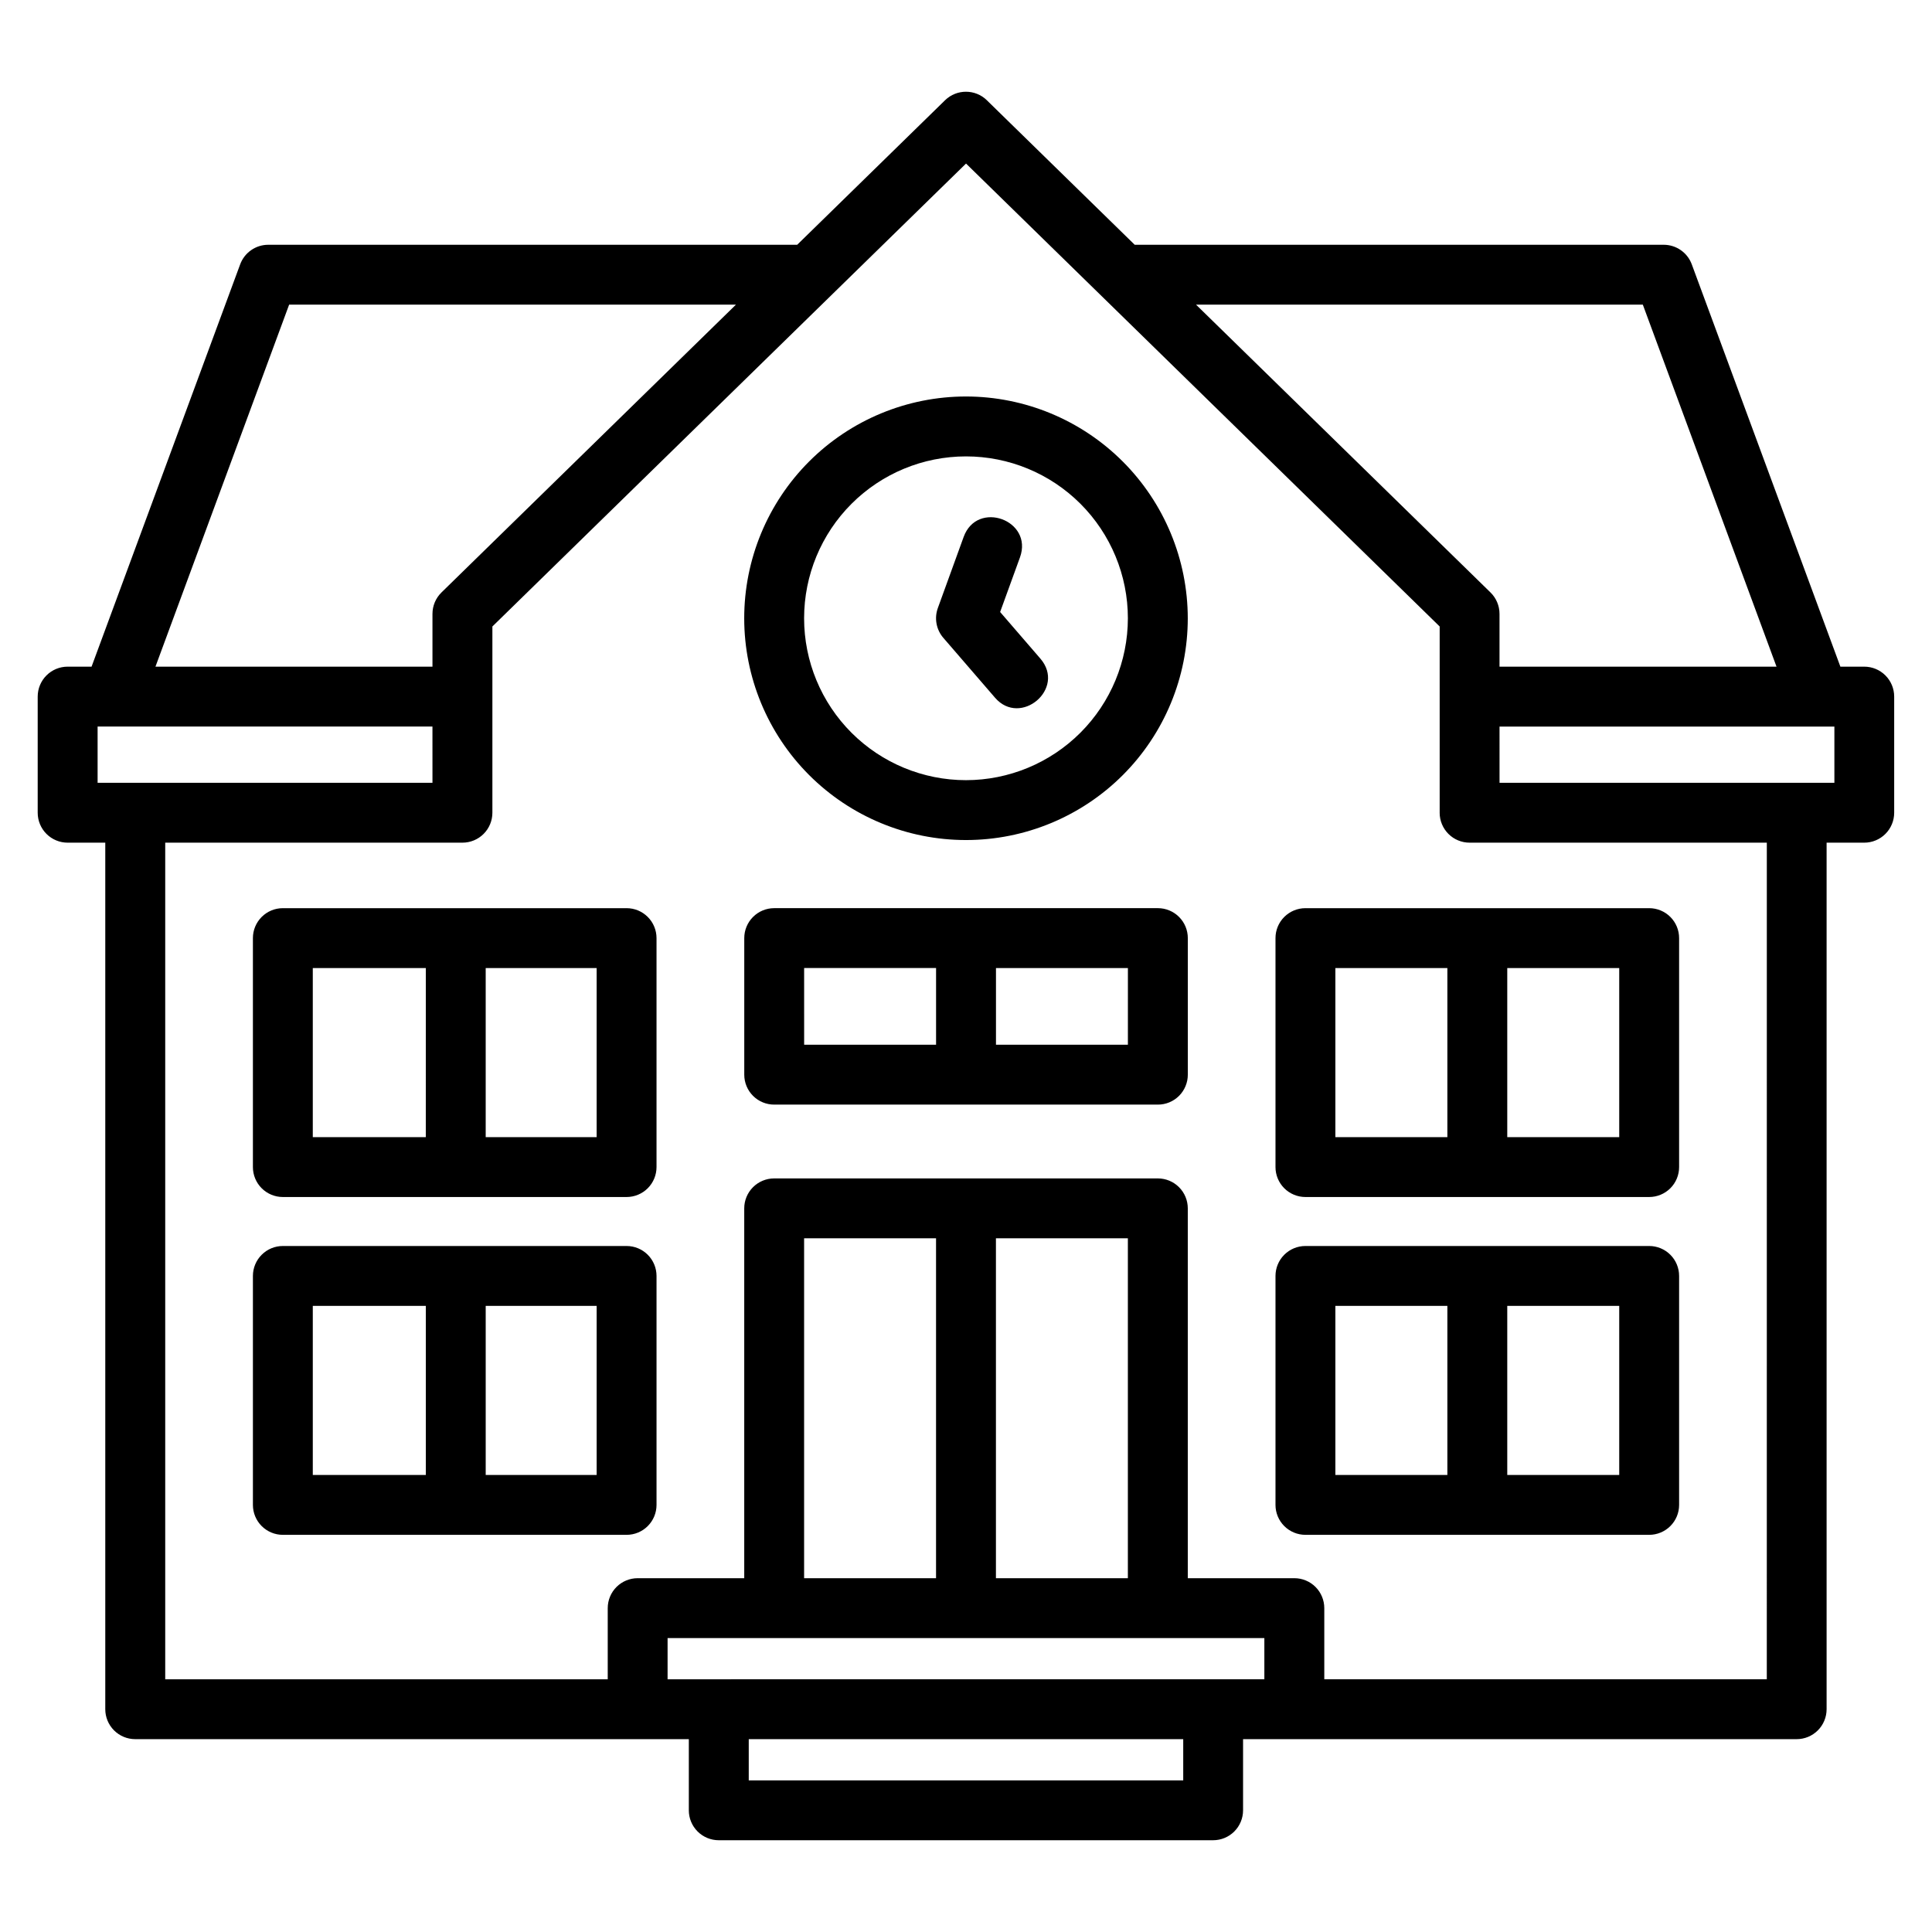 <?xml version="1.0" encoding="UTF-8"?>
<!-- Uploaded to: ICON Repo, www.iconrepo.com, Generator: ICON Repo Mixer Tools -->
<svg fill="#000000" width="800px" height="800px" version="1.1" viewBox="144 144 512 512" xmlns="http://www.w3.org/2000/svg">
 <path d="m638.06 320.67h-6.34l-39.383-106.62c-1.152-3.117-4.121-5.184-7.445-5.184h-140.11c-0.02 0-0.035 0.012-0.059 0.012l-39.188-38.301 0.004-0.004c-3.086-3.016-8.012-3.016-11.098 0l-39.176 38.293h-140.17c-3.32 0-6.293 2.066-7.445 5.184l-39.383 106.62h-6.34c-2.106 0-4.125 0.836-5.613 2.324-1.488 1.488-2.324 3.508-2.324 5.609v30.777c0 2.106 0.836 4.125 2.324 5.613 1.488 1.488 3.508 2.324 5.613 2.324h9.973v229.64c0 2.106 0.836 4.125 2.324 5.613s3.508 2.324 5.613 2.324h146.71v18.855l-0.004-0.004c0 2.106 0.836 4.125 2.324 5.613 1.488 1.488 3.508 2.324 5.613 2.324h131.01c2.106 0 4.125-0.836 5.613-2.324 1.488-1.488 2.324-3.508 2.324-5.613v-18.855h146.71v0.004c2.102 0 4.121-0.836 5.609-2.324s2.324-3.508 2.324-5.613v-229.64h9.973c2.106 0 4.125-0.836 5.613-2.324 1.488-1.488 2.324-3.508 2.324-5.613v-30.777c0-2.102-0.836-4.121-2.324-5.609-1.488-1.488-3.508-2.324-5.613-2.324zm-58.695-95.938 35.43 95.938h-73.41v-13.984c0-2.137-0.859-4.184-2.387-5.676l-78.039-76.277zm-358.74 0h118.41l-78.043 76.277h0.004c-1.527 1.492-2.387 3.539-2.387 5.676v13.984h-73.41zm-50.758 111.81h88.738l0.004 14.906h-88.742zm287.7 279.27h-115.14v-10.918h115.14zm-136.65-26.789v-10.918h158.15v10.914zm121.98-116.86v90.074h-34.965v-90.074zm-50.836 90.074h-34.965v-90.074h34.965zm220.16 26.785h-117.27v-18.848c0-2.106-0.836-4.125-2.324-5.613-1.488-1.488-3.508-2.324-5.609-2.324h-28.242v-98.012c0-2.106-0.836-4.121-2.324-5.609-1.488-1.488-3.504-2.324-5.609-2.324h-101.68c-2.102 0-4.121 0.836-5.609 2.324-1.488 1.488-2.324 3.504-2.324 5.609v98.012h-28.238c-2.106 0-4.125 0.836-5.613 2.324s-2.324 3.508-2.324 5.613v18.852h-117.27v-221.71h78.766c2.106 0 4.125-0.836 5.613-2.324 1.488-1.488 2.324-3.508 2.324-5.613v-49.355l125.52-122.68 125.52 122.68v49.355h-0.004c0 2.106 0.836 4.125 2.324 5.613 1.488 1.488 3.508 2.324 5.613 2.324h78.766zm17.91-237.57h-88.738l-0.004-14.906h88.742zm-230.13-102.38c-15.59 0-30.539 6.191-41.562 17.211-11.023 11.023-17.215 25.973-17.215 41.562 0 15.586 6.191 30.535 17.211 41.559 11.023 11.023 25.973 17.215 41.562 17.215 15.586 0 30.535-6.191 41.559-17.211 11.023-11.023 17.215-25.973 17.215-41.559-0.016-15.586-6.215-30.523-17.23-41.543-11.02-11.02-25.957-17.219-41.539-17.234zm0 101.68c-11.379 0-22.293-4.519-30.34-12.562-8.047-8.047-12.566-18.961-12.566-30.34s4.519-22.289 12.566-30.336 18.957-12.566 30.336-12.566 22.293 4.519 30.34 12.566c8.043 8.047 12.562 18.961 12.562 30.34-0.012 11.371-4.535 22.277-12.578 30.32-8.043 8.043-18.949 12.566-30.32 12.578zm19.691-32.234c6.902 7.984-5.273 18.207-12.012 10.367l-13.688-15.852v0.004c-1.875-2.176-2.434-5.191-1.457-7.894l6.844-18.859c3.578-9.848 18.488-4.461 14.926 5.418l-5.262 14.484zm-109.64 66.156h-91.098c-2.106 0-4.121 0.836-5.609 2.324-1.488 1.488-2.324 3.504-2.324 5.609v60.676c0 2.106 0.836 4.125 2.324 5.613s3.504 2.324 5.609 2.324h91.098c2.106 0 4.121-0.836 5.609-2.324 1.488-1.488 2.324-3.508 2.324-5.613v-60.676c0-2.106-0.836-4.121-2.324-5.609-1.488-1.488-3.504-2.324-5.609-2.324zm-83.16 15.871h29.953l-0.004 44.805h-29.949zm75.223 44.805h-29.402v-44.805h29.402zm7.934 28.855-91.094-0.004c-2.106 0-4.121 0.836-5.609 2.324-1.488 1.488-2.324 3.508-2.324 5.613v60.676c0 2.106 0.836 4.121 2.324 5.609s3.504 2.324 5.609 2.324h91.098c2.106 0 4.121-0.836 5.609-2.324 1.488-1.488 2.324-3.504 2.324-5.609v-60.676c0-2.106-0.836-4.125-2.324-5.613-1.488-1.488-3.504-2.324-5.609-2.324zm-83.156 15.867h29.953v44.805h-29.953zm75.223 44.805h-29.402v-44.805h29.402zm179.9-142.27v60.676c0 2.106 0.836 4.125 2.324 5.613 1.488 1.488 3.508 2.324 5.609 2.324h91.098c2.106 0 4.125-0.836 5.613-2.324s2.324-3.508 2.32-5.613v-60.676c0.004-2.106-0.832-4.121-2.32-5.609-1.488-1.488-3.508-2.324-5.613-2.324h-91.098c-2.102 0-4.121 0.836-5.609 2.324-1.488 1.488-2.324 3.504-2.324 5.609zm91.094 52.742h-29.672v-44.805h29.672zm-75.223-44.805h29.68v44.805h-29.68zm83.16 73.66-91.098-0.004c-2.102 0-4.121 0.836-5.609 2.324-1.488 1.488-2.324 3.508-2.324 5.613v60.676c0 2.106 0.836 4.121 2.324 5.609 1.488 1.488 3.508 2.324 5.609 2.324h91.098c2.106 0 4.125-0.836 5.613-2.324s2.324-3.504 2.32-5.609v-60.676c0.004-2.106-0.832-4.125-2.32-5.613-1.488-1.488-3.508-2.324-5.613-2.324zm-83.16 15.871h29.68v44.805l-29.68-0.004zm75.223 44.801h-29.672v-44.805h29.672zm-122.27-150.21-101.67 0.004c-2.102 0-4.121 0.836-5.609 2.324-1.488 1.488-2.324 3.504-2.324 5.609v36.195c0 2.106 0.836 4.125 2.324 5.613 1.488 1.488 3.508 2.324 5.609 2.32h101.68c2.106 0.004 4.121-0.832 5.609-2.32 1.488-1.488 2.324-3.508 2.324-5.613v-36.195c0-2.106-0.836-4.121-2.324-5.609-1.488-1.488-3.504-2.324-5.609-2.324zm-93.738 15.871h34.965v20.324h-34.961zm85.801 20.324h-34.961v-20.32h34.965z"/>
</svg>